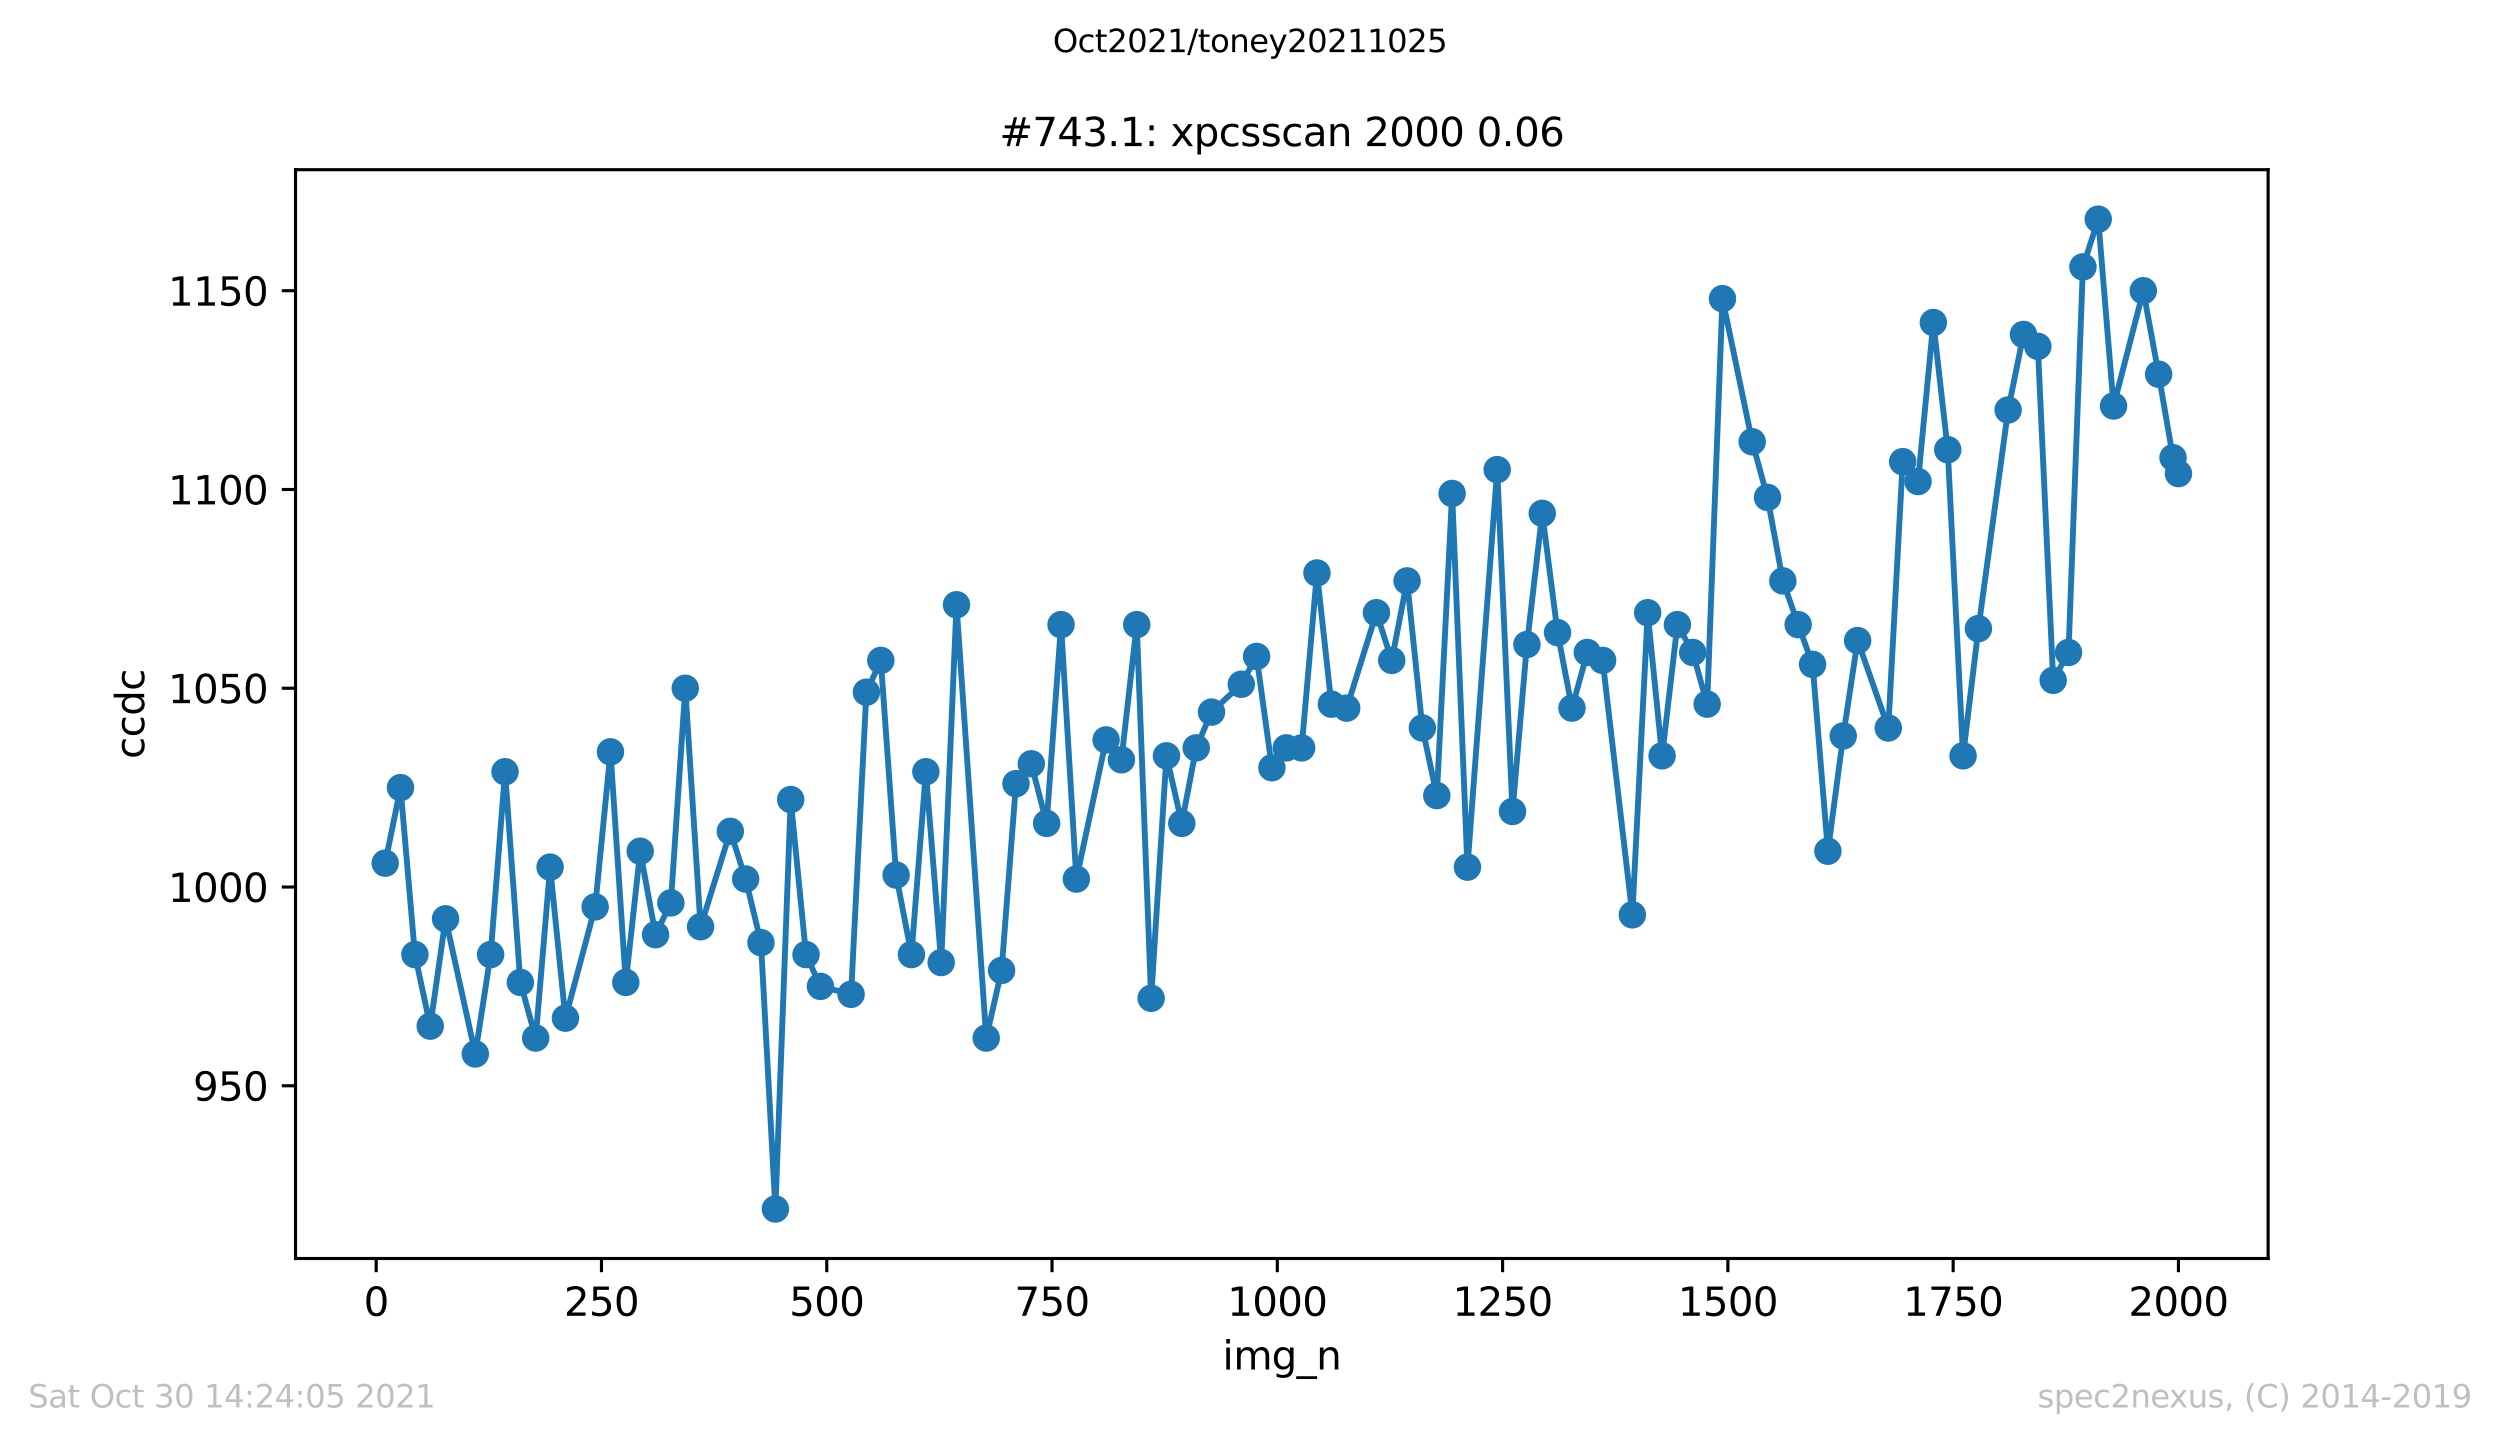 <?xml version="1.0" encoding="utf-8" standalone="no"?>
<!DOCTYPE svg PUBLIC "-//W3C//DTD SVG 1.1//EN"
  "http://www.w3.org/Graphics/SVG/1.1/DTD/svg11.dtd">
<svg height="367.2pt" version="1.1" viewBox="0 0 636.48 367.2" width="636.48pt" xmlns="http://www.w3.org/2000/svg" xmlns:xlink="http://www.w3.org/1999/xlink">
 <defs>
  <style type="text/css">*{stroke-linecap:butt;stroke-linejoin:round;}</style>
 </defs>
 <g id="figure_1">
  <g id="patch_1">
   <path d="M 0 367.2 
L 636.48 367.2 
L 636.48 0 
L 0 0 
z
" style="fill:#ffffff;"/>
  </g>
  <g id="axes_1">
   <g id="patch_2">
    <path d="M 75.24 320.4 
L 577.44 320.4 
L 577.44 43.2 
L 75.24 43.2 
z
" style="fill:#ffffff;"/>
   </g>
   <g id="matplotlib.axis_1">
    <g id="xtick_1">
     <g id="line2d_1">
      <defs>
       <path d="M 0 0 
L 0 3.5 
" id="m9d74e1d3dc" style="stroke:#000000;stroke-width:0.8;"/>
      </defs>
      <g>
       <use style="stroke:#000000;stroke-width:0.8;" x="95.773" xlink:href="#m9d74e1d3dc" y="320.4"/>
      </g>
     </g>
     <g id="text_1">
      <!-- 0 -->
      <g transform="translate(92.592 334.998)scale(0.1 -0.1)">
       <defs>
        <path d="M 2034 4250 
Q 1547 4250 1301 3770 
Q 1056 3291 1056 2328 
Q 1056 1369 1301 889 
Q 1547 409 2034 409 
Q 2525 409 2770 889 
Q 3016 1369 3016 2328 
Q 3016 3291 2770 3770 
Q 2525 4250 2034 4250 
z
M 2034 4750 
Q 2819 4750 3233 4129 
Q 3647 3509 3647 2328 
Q 3647 1150 3233 529 
Q 2819 -91 2034 -91 
Q 1250 -91 836 529 
Q 422 1150 422 2328 
Q 422 3509 836 4129 
Q 1250 4750 2034 4750 
z
" id="DejaVuSans-30" transform="scale(0.016)"/>
       </defs>
       <use xlink:href="#DejaVuSans-30"/>
      </g>
     </g>
    </g>
    <g id="xtick_2">
     <g id="line2d_2">
      <g>
       <use style="stroke:#000000;stroke-width:0.8;" x="153.128" xlink:href="#m9d74e1d3dc" y="320.4"/>
      </g>
     </g>
     <g id="text_2">
      <!-- 250 -->
      <g transform="translate(143.584 334.998)scale(0.1 -0.1)">
       <defs>
        <path d="M 1228 531 
L 3431 531 
L 3431 0 
L 469 0 
L 469 531 
Q 828 903 1448 1529 
Q 2069 2156 2228 2338 
Q 2531 2678 2651 2914 
Q 2772 3150 2772 3378 
Q 2772 3750 2511 3984 
Q 2250 4219 1831 4219 
Q 1534 4219 1204 4116 
Q 875 4013 500 3803 
L 500 4441 
Q 881 4594 1212 4672 
Q 1544 4750 1819 4750 
Q 2544 4750 2975 4387 
Q 3406 4025 3406 3419 
Q 3406 3131 3298 2873 
Q 3191 2616 2906 2266 
Q 2828 2175 2409 1742 
Q 1991 1309 1228 531 
z
" id="DejaVuSans-32" transform="scale(0.016)"/>
        <path d="M 691 4666 
L 3169 4666 
L 3169 4134 
L 1269 4134 
L 1269 2991 
Q 1406 3038 1543 3061 
Q 1681 3084 1819 3084 
Q 2600 3084 3056 2656 
Q 3513 2228 3513 1497 
Q 3513 744 3044 326 
Q 2575 -91 1722 -91 
Q 1428 -91 1123 -41 
Q 819 9 494 109 
L 494 744 
Q 775 591 1075 516 
Q 1375 441 1709 441 
Q 2250 441 2565 725 
Q 2881 1009 2881 1497 
Q 2881 1984 2565 2268 
Q 2250 2553 1709 2553 
Q 1456 2553 1204 2497 
Q 953 2441 691 2322 
L 691 4666 
z
" id="DejaVuSans-35" transform="scale(0.016)"/>
       </defs>
       <use xlink:href="#DejaVuSans-32"/>
       <use x="63.623" xlink:href="#DejaVuSans-35"/>
       <use x="127.246" xlink:href="#DejaVuSans-30"/>
      </g>
     </g>
    </g>
    <g id="xtick_3">
     <g id="line2d_3">
      <g>
       <use style="stroke:#000000;stroke-width:0.8;" x="210.483" xlink:href="#m9d74e1d3dc" y="320.4"/>
      </g>
     </g>
     <g id="text_3">
      <!-- 500 -->
      <g transform="translate(200.939 334.998)scale(0.1 -0.1)">
       <use xlink:href="#DejaVuSans-35"/>
       <use x="63.623" xlink:href="#DejaVuSans-30"/>
       <use x="127.246" xlink:href="#DejaVuSans-30"/>
      </g>
     </g>
    </g>
    <g id="xtick_4">
     <g id="line2d_4">
      <g>
       <use style="stroke:#000000;stroke-width:0.8;" x="267.838" xlink:href="#m9d74e1d3dc" y="320.4"/>
      </g>
     </g>
     <g id="text_4">
      <!-- 750 -->
      <g transform="translate(258.294 334.998)scale(0.1 -0.1)">
       <defs>
        <path d="M 525 4666 
L 3525 4666 
L 3525 4397 
L 1831 0 
L 1172 0 
L 2766 4134 
L 525 4134 
L 525 4666 
z
" id="DejaVuSans-37" transform="scale(0.016)"/>
       </defs>
       <use xlink:href="#DejaVuSans-37"/>
       <use x="63.623" xlink:href="#DejaVuSans-35"/>
       <use x="127.246" xlink:href="#DejaVuSans-30"/>
      </g>
     </g>
    </g>
    <g id="xtick_5">
     <g id="line2d_5">
      <g>
       <use style="stroke:#000000;stroke-width:0.8;" x="325.193" xlink:href="#m9d74e1d3dc" y="320.4"/>
      </g>
     </g>
     <g id="text_5">
      <!-- 1000 -->
      <g transform="translate(312.468 334.998)scale(0.1 -0.1)">
       <defs>
        <path d="M 794 531 
L 1825 531 
L 1825 4091 
L 703 3866 
L 703 4441 
L 1819 4666 
L 2450 4666 
L 2450 531 
L 3481 531 
L 3481 0 
L 794 0 
L 794 531 
z
" id="DejaVuSans-31" transform="scale(0.016)"/>
       </defs>
       <use xlink:href="#DejaVuSans-31"/>
       <use x="63.623" xlink:href="#DejaVuSans-30"/>
       <use x="127.246" xlink:href="#DejaVuSans-30"/>
       <use x="190.869" xlink:href="#DejaVuSans-30"/>
      </g>
     </g>
    </g>
    <g id="xtick_6">
     <g id="line2d_6">
      <g>
       <use style="stroke:#000000;stroke-width:0.8;" x="382.548" xlink:href="#m9d74e1d3dc" y="320.4"/>
      </g>
     </g>
     <g id="text_6">
      <!-- 1250 -->
      <g transform="translate(369.823 334.998)scale(0.1 -0.1)">
       <use xlink:href="#DejaVuSans-31"/>
       <use x="63.623" xlink:href="#DejaVuSans-32"/>
       <use x="127.246" xlink:href="#DejaVuSans-35"/>
       <use x="190.869" xlink:href="#DejaVuSans-30"/>
      </g>
     </g>
    </g>
    <g id="xtick_7">
     <g id="line2d_7">
      <g>
       <use style="stroke:#000000;stroke-width:0.8;" x="439.903" xlink:href="#m9d74e1d3dc" y="320.4"/>
      </g>
     </g>
     <g id="text_7">
      <!-- 1500 -->
      <g transform="translate(427.178 334.998)scale(0.1 -0.1)">
       <use xlink:href="#DejaVuSans-31"/>
       <use x="63.623" xlink:href="#DejaVuSans-35"/>
       <use x="127.246" xlink:href="#DejaVuSans-30"/>
       <use x="190.869" xlink:href="#DejaVuSans-30"/>
      </g>
     </g>
    </g>
    <g id="xtick_8">
     <g id="line2d_8">
      <g>
       <use style="stroke:#000000;stroke-width:0.8;" x="497.258" xlink:href="#m9d74e1d3dc" y="320.4"/>
      </g>
     </g>
     <g id="text_8">
      <!-- 1750 -->
      <g transform="translate(484.533 334.998)scale(0.1 -0.1)">
       <use xlink:href="#DejaVuSans-31"/>
       <use x="63.623" xlink:href="#DejaVuSans-37"/>
       <use x="127.246" xlink:href="#DejaVuSans-35"/>
       <use x="190.869" xlink:href="#DejaVuSans-30"/>
      </g>
     </g>
    </g>
    <g id="xtick_9">
     <g id="line2d_9">
      <g>
       <use style="stroke:#000000;stroke-width:0.8;" x="554.613" xlink:href="#m9d74e1d3dc" y="320.4"/>
      </g>
     </g>
     <g id="text_9">
      <!-- 2000 -->
      <g transform="translate(541.888 334.998)scale(0.1 -0.1)">
       <use xlink:href="#DejaVuSans-32"/>
       <use x="63.623" xlink:href="#DejaVuSans-30"/>
       <use x="127.246" xlink:href="#DejaVuSans-30"/>
       <use x="190.869" xlink:href="#DejaVuSans-30"/>
      </g>
     </g>
    </g>
    <g id="text_10">
     <!-- img_n -->
     <g transform="translate(311.238 348.677)scale(0.1 -0.1)">
      <defs>
       <path d="M 603 3500 
L 1178 3500 
L 1178 0 
L 603 0 
L 603 3500 
z
M 603 4863 
L 1178 4863 
L 1178 4134 
L 603 4134 
L 603 4863 
z
" id="DejaVuSans-69" transform="scale(0.016)"/>
       <path d="M 3328 2828 
Q 3544 3216 3844 3400 
Q 4144 3584 4550 3584 
Q 5097 3584 5394 3201 
Q 5691 2819 5691 2113 
L 5691 0 
L 5113 0 
L 5113 2094 
Q 5113 2597 4934 2840 
Q 4756 3084 4391 3084 
Q 3944 3084 3684 2787 
Q 3425 2491 3425 1978 
L 3425 0 
L 2847 0 
L 2847 2094 
Q 2847 2600 2669 2842 
Q 2491 3084 2119 3084 
Q 1678 3084 1418 2786 
Q 1159 2488 1159 1978 
L 1159 0 
L 581 0 
L 581 3500 
L 1159 3500 
L 1159 2956 
Q 1356 3278 1631 3431 
Q 1906 3584 2284 3584 
Q 2666 3584 2933 3390 
Q 3200 3197 3328 2828 
z
" id="DejaVuSans-6d" transform="scale(0.016)"/>
       <path d="M 2906 1791 
Q 2906 2416 2648 2759 
Q 2391 3103 1925 3103 
Q 1463 3103 1205 2759 
Q 947 2416 947 1791 
Q 947 1169 1205 825 
Q 1463 481 1925 481 
Q 2391 481 2648 825 
Q 2906 1169 2906 1791 
z
M 3481 434 
Q 3481 -459 3084 -895 
Q 2688 -1331 1869 -1331 
Q 1566 -1331 1297 -1286 
Q 1028 -1241 775 -1147 
L 775 -588 
Q 1028 -725 1275 -790 
Q 1522 -856 1778 -856 
Q 2344 -856 2625 -561 
Q 2906 -266 2906 331 
L 2906 616 
Q 2728 306 2450 153 
Q 2172 0 1784 0 
Q 1141 0 747 490 
Q 353 981 353 1791 
Q 353 2603 747 3093 
Q 1141 3584 1784 3584 
Q 2172 3584 2450 3431 
Q 2728 3278 2906 2969 
L 2906 3500 
L 3481 3500 
L 3481 434 
z
" id="DejaVuSans-67" transform="scale(0.016)"/>
       <path d="M 3263 -1063 
L 3263 -1509 
L -63 -1509 
L -63 -1063 
L 3263 -1063 
z
" id="DejaVuSans-5f" transform="scale(0.016)"/>
       <path d="M 3513 2113 
L 3513 0 
L 2938 0 
L 2938 2094 
Q 2938 2591 2744 2837 
Q 2550 3084 2163 3084 
Q 1697 3084 1428 2787 
Q 1159 2491 1159 1978 
L 1159 0 
L 581 0 
L 581 3500 
L 1159 3500 
L 1159 2956 
Q 1366 3272 1645 3428 
Q 1925 3584 2291 3584 
Q 2894 3584 3203 3211 
Q 3513 2838 3513 2113 
z
" id="DejaVuSans-6e" transform="scale(0.016)"/>
      </defs>
      <use xlink:href="#DejaVuSans-69"/>
      <use x="27.783" xlink:href="#DejaVuSans-6d"/>
      <use x="125.195" xlink:href="#DejaVuSans-67"/>
      <use x="188.672" xlink:href="#DejaVuSans-5f"/>
      <use x="238.672" xlink:href="#DejaVuSans-6e"/>
     </g>
    </g>
   </g>
   <g id="matplotlib.axis_2">
    <g id="ytick_1">
     <g id="line2d_10">
      <defs>
       <path d="M 0 0 
L -3.5 0 
" id="mb920eee8e3" style="stroke:#000000;stroke-width:0.8;"/>
      </defs>
      <g>
       <use style="stroke:#000000;stroke-width:0.8;" x="75.24" xlink:href="#mb920eee8e3" y="276.427"/>
      </g>
     </g>
     <g id="text_11">
      <!-- 950 -->
      <g transform="translate(49.153 280.226)scale(0.1 -0.1)">
       <defs>
        <path d="M 703 97 
L 703 672 
Q 941 559 1184 500 
Q 1428 441 1663 441 
Q 2288 441 2617 861 
Q 2947 1281 2994 2138 
Q 2813 1869 2534 1725 
Q 2256 1581 1919 1581 
Q 1219 1581 811 2004 
Q 403 2428 403 3163 
Q 403 3881 828 4315 
Q 1253 4750 1959 4750 
Q 2769 4750 3195 4129 
Q 3622 3509 3622 2328 
Q 3622 1225 3098 567 
Q 2575 -91 1691 -91 
Q 1453 -91 1209 -44 
Q 966 3 703 97 
z
M 1959 2075 
Q 2384 2075 2632 2365 
Q 2881 2656 2881 3163 
Q 2881 3666 2632 3958 
Q 2384 4250 1959 4250 
Q 1534 4250 1286 3958 
Q 1038 3666 1038 3163 
Q 1038 2656 1286 2365 
Q 1534 2075 1959 2075 
z
" id="DejaVuSans-39" transform="scale(0.016)"/>
       </defs>
       <use xlink:href="#DejaVuSans-39"/>
       <use x="63.623" xlink:href="#DejaVuSans-35"/>
       <use x="127.246" xlink:href="#DejaVuSans-30"/>
      </g>
     </g>
    </g>
    <g id="ytick_2">
     <g id="line2d_11">
      <g>
       <use style="stroke:#000000;stroke-width:0.8;" x="75.24" xlink:href="#mb920eee8e3" y="225.824"/>
      </g>
     </g>
     <g id="text_12">
      <!-- 1000 -->
      <g transform="translate(42.79 229.623)scale(0.1 -0.1)">
       <use xlink:href="#DejaVuSans-31"/>
       <use x="63.623" xlink:href="#DejaVuSans-30"/>
       <use x="127.246" xlink:href="#DejaVuSans-30"/>
       <use x="190.869" xlink:href="#DejaVuSans-30"/>
      </g>
     </g>
    </g>
    <g id="ytick_3">
     <g id="line2d_12">
      <g>
       <use style="stroke:#000000;stroke-width:0.8;" x="75.24" xlink:href="#mb920eee8e3" y="175.222"/>
      </g>
     </g>
     <g id="text_13">
      <!-- 1050 -->
      <g transform="translate(42.79 179.021)scale(0.1 -0.1)">
       <use xlink:href="#DejaVuSans-31"/>
       <use x="63.623" xlink:href="#DejaVuSans-30"/>
       <use x="127.246" xlink:href="#DejaVuSans-35"/>
       <use x="190.869" xlink:href="#DejaVuSans-30"/>
      </g>
     </g>
    </g>
    <g id="ytick_4">
     <g id="line2d_13">
      <g>
       <use style="stroke:#000000;stroke-width:0.8;" x="75.24" xlink:href="#mb920eee8e3" y="124.619"/>
      </g>
     </g>
     <g id="text_14">
      <!-- 1100 -->
      <g transform="translate(42.79 128.418)scale(0.1 -0.1)">
       <use xlink:href="#DejaVuSans-31"/>
       <use x="63.623" xlink:href="#DejaVuSans-31"/>
       <use x="127.246" xlink:href="#DejaVuSans-30"/>
       <use x="190.869" xlink:href="#DejaVuSans-30"/>
      </g>
     </g>
    </g>
    <g id="ytick_5">
     <g id="line2d_14">
      <g>
       <use style="stroke:#000000;stroke-width:0.8;" x="75.24" xlink:href="#mb920eee8e3" y="74.017"/>
      </g>
     </g>
     <g id="text_15">
      <!-- 1150 -->
      <g transform="translate(42.79 77.816)scale(0.1 -0.1)">
       <use xlink:href="#DejaVuSans-31"/>
       <use x="63.623" xlink:href="#DejaVuSans-31"/>
       <use x="127.246" xlink:href="#DejaVuSans-35"/>
       <use x="190.869" xlink:href="#DejaVuSans-30"/>
      </g>
     </g>
    </g>
    <g id="text_16">
     <!-- ccdc -->
     <g transform="translate(36.71 193.222)rotate(-90)scale(0.1 -0.1)">
      <defs>
       <path d="M 3122 3366 
L 3122 2828 
Q 2878 2963 2633 3030 
Q 2388 3097 2138 3097 
Q 1578 3097 1268 2742 
Q 959 2388 959 1747 
Q 959 1106 1268 751 
Q 1578 397 2138 397 
Q 2388 397 2633 464 
Q 2878 531 3122 666 
L 3122 134 
Q 2881 22 2623 -34 
Q 2366 -91 2075 -91 
Q 1284 -91 818 406 
Q 353 903 353 1747 
Q 353 2603 823 3093 
Q 1294 3584 2113 3584 
Q 2378 3584 2631 3529 
Q 2884 3475 3122 3366 
z
" id="DejaVuSans-63" transform="scale(0.016)"/>
       <path d="M 2906 2969 
L 2906 4863 
L 3481 4863 
L 3481 0 
L 2906 0 
L 2906 525 
Q 2725 213 2448 61 
Q 2172 -91 1784 -91 
Q 1150 -91 751 415 
Q 353 922 353 1747 
Q 353 2572 751 3078 
Q 1150 3584 1784 3584 
Q 2172 3584 2448 3432 
Q 2725 3281 2906 2969 
z
M 947 1747 
Q 947 1113 1208 752 
Q 1469 391 1925 391 
Q 2381 391 2643 752 
Q 2906 1113 2906 1747 
Q 2906 2381 2643 2742 
Q 2381 3103 1925 3103 
Q 1469 3103 1208 2742 
Q 947 2381 947 1747 
z
" id="DejaVuSans-64" transform="scale(0.016)"/>
      </defs>
      <use xlink:href="#DejaVuSans-63"/>
      <use x="54.98" xlink:href="#DejaVuSans-63"/>
      <use x="109.961" xlink:href="#DejaVuSans-64"/>
      <use x="173.438" xlink:href="#DejaVuSans-63"/>
     </g>
    </g>
   </g>
   <g id="line2d_15">
    <path clip-path="url(#p6737cd2f03)" d="M 98.067 219.752 
L 101.967 200.523 
L 105.638 243.029 
L 109.538 261.246 
L 113.438 233.92 
L 121.009 268.33 
L 124.909 243.029 
L 128.58 196.475 
L 132.48 250.113 
L 136.38 264.282 
L 140.051 220.764 
L 143.951 259.222 
L 151.522 230.884 
L 155.422 191.414 
L 159.322 250.113 
L 162.993 216.716 
L 166.893 237.969 
L 170.793 229.872 
L 174.464 175.222 
L 178.364 235.945 
L 185.935 211.655 
L 189.835 223.8 
L 193.735 239.993 
L 197.406 307.8 
L 201.306 203.559 
L 205.206 243.029 
L 208.877 251.125 
L 216.677 253.149 
L 220.577 176.234 
L 224.248 168.137 
L 228.148 222.788 
L 232.048 243.029 
L 235.719 196.475 
L 239.619 245.053 
L 243.519 153.969 
L 251.09 264.282 
L 254.99 247.077 
L 258.661 199.511 
L 262.561 194.451 
L 266.461 209.631 
L 270.132 159.029 
L 274.032 223.8 
L 281.603 188.378 
L 285.503 193.439 
L 289.403 159.029 
L 293.074 254.161 
L 296.974 192.427 
L 300.874 209.631 
L 304.545 190.402 
L 308.445 181.294 
L 316.016 174.21 
L 319.916 167.125 
L 323.816 195.463 
L 327.487 190.402 
L 331.387 190.402 
L 335.287 145.872 
L 338.958 179.27 
L 342.858 180.282 
L 350.429 155.993 
L 354.329 168.137 
L 358.229 147.896 
L 362.129 185.342 
L 365.8 202.547 
L 369.7 125.631 
L 373.6 220.764 
L 381.171 119.559 
L 385.071 206.595 
L 388.742 164.089 
L 392.642 130.692 
L 396.542 161.053 
L 400.213 180.282 
L 404.113 166.113 
L 408.013 168.137 
L 415.584 232.908 
L 419.484 155.993 
L 423.155 192.427 
L 427.055 159.029 
L 430.955 166.113 
L 434.626 179.27 
L 438.526 76.041 
L 446.097 112.475 
L 449.997 126.643 
L 453.897 147.896 
L 457.798 159.029 
L 461.468 169.149 
L 465.368 216.716 
L 469.269 187.366 
L 472.939 163.077 
L 480.74 185.342 
L 484.41 117.535 
L 488.31 122.595 
L 492.211 82.113 
L 495.881 114.499 
L 499.781 192.427 
L 503.682 160.041 
L 511.252 104.378 
L 515.153 85.149 
L 518.823 88.186 
L 522.723 173.198 
L 526.624 166.113 
L 530.294 67.945 
L 534.194 55.8 
L 538.095 103.366 
L 545.665 74.017 
L 549.565 95.27 
L 553.236 116.523 
L 554.613 120.571 
" style="fill:none;stroke:#1f77b4;stroke-linecap:square;stroke-width:1.5;"/>
    <defs>
     <path d="M 0 3 
C 0.796 3 1.559 2.684 2.121 2.121 
C 2.684 1.559 3 0.796 3 0 
C 3 -0.796 2.684 -1.559 2.121 -2.121 
C 1.559 -2.684 0.796 -3 0 -3 
C -0.796 -3 -1.559 -2.684 -2.121 -2.121 
C -2.684 -1.559 -3 -0.796 -3 0 
C -3 0.796 -2.684 1.559 -2.121 2.121 
C -1.559 2.684 -0.796 3 0 3 
z
" id="m7b0384c3f6" style="stroke:#1f77b4;"/>
    </defs>
    <g clip-path="url(#p6737cd2f03)">
     <use style="fill:#1f77b4;stroke:#1f77b4;" x="98.067" xlink:href="#m7b0384c3f6" y="219.752"/>
     <use style="fill:#1f77b4;stroke:#1f77b4;" x="101.967" xlink:href="#m7b0384c3f6" y="200.523"/>
     <use style="fill:#1f77b4;stroke:#1f77b4;" x="105.638" xlink:href="#m7b0384c3f6" y="243.029"/>
     <use style="fill:#1f77b4;stroke:#1f77b4;" x="109.538" xlink:href="#m7b0384c3f6" y="261.246"/>
     <use style="fill:#1f77b4;stroke:#1f77b4;" x="113.438" xlink:href="#m7b0384c3f6" y="233.92"/>
     <use style="fill:#1f77b4;stroke:#1f77b4;" x="121.009" xlink:href="#m7b0384c3f6" y="268.33"/>
     <use style="fill:#1f77b4;stroke:#1f77b4;" x="124.909" xlink:href="#m7b0384c3f6" y="243.029"/>
     <use style="fill:#1f77b4;stroke:#1f77b4;" x="128.58" xlink:href="#m7b0384c3f6" y="196.475"/>
     <use style="fill:#1f77b4;stroke:#1f77b4;" x="132.48" xlink:href="#m7b0384c3f6" y="250.113"/>
     <use style="fill:#1f77b4;stroke:#1f77b4;" x="136.38" xlink:href="#m7b0384c3f6" y="264.282"/>
     <use style="fill:#1f77b4;stroke:#1f77b4;" x="140.051" xlink:href="#m7b0384c3f6" y="220.764"/>
     <use style="fill:#1f77b4;stroke:#1f77b4;" x="143.951" xlink:href="#m7b0384c3f6" y="259.222"/>
     <use style="fill:#1f77b4;stroke:#1f77b4;" x="151.522" xlink:href="#m7b0384c3f6" y="230.884"/>
     <use style="fill:#1f77b4;stroke:#1f77b4;" x="155.422" xlink:href="#m7b0384c3f6" y="191.414"/>
     <use style="fill:#1f77b4;stroke:#1f77b4;" x="159.322" xlink:href="#m7b0384c3f6" y="250.113"/>
     <use style="fill:#1f77b4;stroke:#1f77b4;" x="162.993" xlink:href="#m7b0384c3f6" y="216.716"/>
     <use style="fill:#1f77b4;stroke:#1f77b4;" x="166.893" xlink:href="#m7b0384c3f6" y="237.969"/>
     <use style="fill:#1f77b4;stroke:#1f77b4;" x="170.793" xlink:href="#m7b0384c3f6" y="229.872"/>
     <use style="fill:#1f77b4;stroke:#1f77b4;" x="174.464" xlink:href="#m7b0384c3f6" y="175.222"/>
     <use style="fill:#1f77b4;stroke:#1f77b4;" x="178.364" xlink:href="#m7b0384c3f6" y="235.945"/>
     <use style="fill:#1f77b4;stroke:#1f77b4;" x="185.935" xlink:href="#m7b0384c3f6" y="211.655"/>
     <use style="fill:#1f77b4;stroke:#1f77b4;" x="189.835" xlink:href="#m7b0384c3f6" y="223.8"/>
     <use style="fill:#1f77b4;stroke:#1f77b4;" x="193.735" xlink:href="#m7b0384c3f6" y="239.993"/>
     <use style="fill:#1f77b4;stroke:#1f77b4;" x="197.406" xlink:href="#m7b0384c3f6" y="307.8"/>
     <use style="fill:#1f77b4;stroke:#1f77b4;" x="201.306" xlink:href="#m7b0384c3f6" y="203.559"/>
     <use style="fill:#1f77b4;stroke:#1f77b4;" x="205.206" xlink:href="#m7b0384c3f6" y="243.029"/>
     <use style="fill:#1f77b4;stroke:#1f77b4;" x="208.877" xlink:href="#m7b0384c3f6" y="251.125"/>
     <use style="fill:#1f77b4;stroke:#1f77b4;" x="216.677" xlink:href="#m7b0384c3f6" y="253.149"/>
     <use style="fill:#1f77b4;stroke:#1f77b4;" x="220.577" xlink:href="#m7b0384c3f6" y="176.234"/>
     <use style="fill:#1f77b4;stroke:#1f77b4;" x="224.248" xlink:href="#m7b0384c3f6" y="168.137"/>
     <use style="fill:#1f77b4;stroke:#1f77b4;" x="228.148" xlink:href="#m7b0384c3f6" y="222.788"/>
     <use style="fill:#1f77b4;stroke:#1f77b4;" x="232.048" xlink:href="#m7b0384c3f6" y="243.029"/>
     <use style="fill:#1f77b4;stroke:#1f77b4;" x="235.719" xlink:href="#m7b0384c3f6" y="196.475"/>
     <use style="fill:#1f77b4;stroke:#1f77b4;" x="239.619" xlink:href="#m7b0384c3f6" y="245.053"/>
     <use style="fill:#1f77b4;stroke:#1f77b4;" x="243.519" xlink:href="#m7b0384c3f6" y="153.969"/>
     <use style="fill:#1f77b4;stroke:#1f77b4;" x="251.09" xlink:href="#m7b0384c3f6" y="264.282"/>
     <use style="fill:#1f77b4;stroke:#1f77b4;" x="254.99" xlink:href="#m7b0384c3f6" y="247.077"/>
     <use style="fill:#1f77b4;stroke:#1f77b4;" x="258.661" xlink:href="#m7b0384c3f6" y="199.511"/>
     <use style="fill:#1f77b4;stroke:#1f77b4;" x="262.561" xlink:href="#m7b0384c3f6" y="194.451"/>
     <use style="fill:#1f77b4;stroke:#1f77b4;" x="266.461" xlink:href="#m7b0384c3f6" y="209.631"/>
     <use style="fill:#1f77b4;stroke:#1f77b4;" x="270.132" xlink:href="#m7b0384c3f6" y="159.029"/>
     <use style="fill:#1f77b4;stroke:#1f77b4;" x="274.032" xlink:href="#m7b0384c3f6" y="223.8"/>
     <use style="fill:#1f77b4;stroke:#1f77b4;" x="281.603" xlink:href="#m7b0384c3f6" y="188.378"/>
     <use style="fill:#1f77b4;stroke:#1f77b4;" x="285.503" xlink:href="#m7b0384c3f6" y="193.439"/>
     <use style="fill:#1f77b4;stroke:#1f77b4;" x="289.403" xlink:href="#m7b0384c3f6" y="159.029"/>
     <use style="fill:#1f77b4;stroke:#1f77b4;" x="293.074" xlink:href="#m7b0384c3f6" y="254.161"/>
     <use style="fill:#1f77b4;stroke:#1f77b4;" x="296.974" xlink:href="#m7b0384c3f6" y="192.427"/>
     <use style="fill:#1f77b4;stroke:#1f77b4;" x="300.874" xlink:href="#m7b0384c3f6" y="209.631"/>
     <use style="fill:#1f77b4;stroke:#1f77b4;" x="304.545" xlink:href="#m7b0384c3f6" y="190.402"/>
     <use style="fill:#1f77b4;stroke:#1f77b4;" x="308.445" xlink:href="#m7b0384c3f6" y="181.294"/>
     <use style="fill:#1f77b4;stroke:#1f77b4;" x="316.016" xlink:href="#m7b0384c3f6" y="174.21"/>
     <use style="fill:#1f77b4;stroke:#1f77b4;" x="319.916" xlink:href="#m7b0384c3f6" y="167.125"/>
     <use style="fill:#1f77b4;stroke:#1f77b4;" x="323.816" xlink:href="#m7b0384c3f6" y="195.463"/>
     <use style="fill:#1f77b4;stroke:#1f77b4;" x="327.487" xlink:href="#m7b0384c3f6" y="190.402"/>
     <use style="fill:#1f77b4;stroke:#1f77b4;" x="331.387" xlink:href="#m7b0384c3f6" y="190.402"/>
     <use style="fill:#1f77b4;stroke:#1f77b4;" x="335.287" xlink:href="#m7b0384c3f6" y="145.872"/>
     <use style="fill:#1f77b4;stroke:#1f77b4;" x="338.958" xlink:href="#m7b0384c3f6" y="179.27"/>
     <use style="fill:#1f77b4;stroke:#1f77b4;" x="342.858" xlink:href="#m7b0384c3f6" y="180.282"/>
     <use style="fill:#1f77b4;stroke:#1f77b4;" x="350.429" xlink:href="#m7b0384c3f6" y="155.993"/>
     <use style="fill:#1f77b4;stroke:#1f77b4;" x="354.329" xlink:href="#m7b0384c3f6" y="168.137"/>
     <use style="fill:#1f77b4;stroke:#1f77b4;" x="358.229" xlink:href="#m7b0384c3f6" y="147.896"/>
     <use style="fill:#1f77b4;stroke:#1f77b4;" x="362.129" xlink:href="#m7b0384c3f6" y="185.342"/>
     <use style="fill:#1f77b4;stroke:#1f77b4;" x="365.8" xlink:href="#m7b0384c3f6" y="202.547"/>
     <use style="fill:#1f77b4;stroke:#1f77b4;" x="369.7" xlink:href="#m7b0384c3f6" y="125.631"/>
     <use style="fill:#1f77b4;stroke:#1f77b4;" x="373.6" xlink:href="#m7b0384c3f6" y="220.764"/>
     <use style="fill:#1f77b4;stroke:#1f77b4;" x="381.171" xlink:href="#m7b0384c3f6" y="119.559"/>
     <use style="fill:#1f77b4;stroke:#1f77b4;" x="385.071" xlink:href="#m7b0384c3f6" y="206.595"/>
     <use style="fill:#1f77b4;stroke:#1f77b4;" x="388.742" xlink:href="#m7b0384c3f6" y="164.089"/>
     <use style="fill:#1f77b4;stroke:#1f77b4;" x="392.642" xlink:href="#m7b0384c3f6" y="130.692"/>
     <use style="fill:#1f77b4;stroke:#1f77b4;" x="396.542" xlink:href="#m7b0384c3f6" y="161.053"/>
     <use style="fill:#1f77b4;stroke:#1f77b4;" x="400.213" xlink:href="#m7b0384c3f6" y="180.282"/>
     <use style="fill:#1f77b4;stroke:#1f77b4;" x="404.113" xlink:href="#m7b0384c3f6" y="166.113"/>
     <use style="fill:#1f77b4;stroke:#1f77b4;" x="408.013" xlink:href="#m7b0384c3f6" y="168.137"/>
     <use style="fill:#1f77b4;stroke:#1f77b4;" x="415.584" xlink:href="#m7b0384c3f6" y="232.908"/>
     <use style="fill:#1f77b4;stroke:#1f77b4;" x="419.484" xlink:href="#m7b0384c3f6" y="155.993"/>
     <use style="fill:#1f77b4;stroke:#1f77b4;" x="423.155" xlink:href="#m7b0384c3f6" y="192.427"/>
     <use style="fill:#1f77b4;stroke:#1f77b4;" x="427.055" xlink:href="#m7b0384c3f6" y="159.029"/>
     <use style="fill:#1f77b4;stroke:#1f77b4;" x="430.955" xlink:href="#m7b0384c3f6" y="166.113"/>
     <use style="fill:#1f77b4;stroke:#1f77b4;" x="434.626" xlink:href="#m7b0384c3f6" y="179.27"/>
     <use style="fill:#1f77b4;stroke:#1f77b4;" x="438.526" xlink:href="#m7b0384c3f6" y="76.041"/>
     <use style="fill:#1f77b4;stroke:#1f77b4;" x="446.097" xlink:href="#m7b0384c3f6" y="112.475"/>
     <use style="fill:#1f77b4;stroke:#1f77b4;" x="449.997" xlink:href="#m7b0384c3f6" y="126.643"/>
     <use style="fill:#1f77b4;stroke:#1f77b4;" x="453.897" xlink:href="#m7b0384c3f6" y="147.896"/>
     <use style="fill:#1f77b4;stroke:#1f77b4;" x="457.798" xlink:href="#m7b0384c3f6" y="159.029"/>
     <use style="fill:#1f77b4;stroke:#1f77b4;" x="461.468" xlink:href="#m7b0384c3f6" y="169.149"/>
     <use style="fill:#1f77b4;stroke:#1f77b4;" x="465.368" xlink:href="#m7b0384c3f6" y="216.716"/>
     <use style="fill:#1f77b4;stroke:#1f77b4;" x="469.269" xlink:href="#m7b0384c3f6" y="187.366"/>
     <use style="fill:#1f77b4;stroke:#1f77b4;" x="472.939" xlink:href="#m7b0384c3f6" y="163.077"/>
     <use style="fill:#1f77b4;stroke:#1f77b4;" x="480.74" xlink:href="#m7b0384c3f6" y="185.342"/>
     <use style="fill:#1f77b4;stroke:#1f77b4;" x="484.41" xlink:href="#m7b0384c3f6" y="117.535"/>
     <use style="fill:#1f77b4;stroke:#1f77b4;" x="488.31" xlink:href="#m7b0384c3f6" y="122.595"/>
     <use style="fill:#1f77b4;stroke:#1f77b4;" x="492.211" xlink:href="#m7b0384c3f6" y="82.113"/>
     <use style="fill:#1f77b4;stroke:#1f77b4;" x="495.881" xlink:href="#m7b0384c3f6" y="114.499"/>
     <use style="fill:#1f77b4;stroke:#1f77b4;" x="499.781" xlink:href="#m7b0384c3f6" y="192.427"/>
     <use style="fill:#1f77b4;stroke:#1f77b4;" x="503.682" xlink:href="#m7b0384c3f6" y="160.041"/>
     <use style="fill:#1f77b4;stroke:#1f77b4;" x="511.252" xlink:href="#m7b0384c3f6" y="104.378"/>
     <use style="fill:#1f77b4;stroke:#1f77b4;" x="515.153" xlink:href="#m7b0384c3f6" y="85.149"/>
     <use style="fill:#1f77b4;stroke:#1f77b4;" x="518.823" xlink:href="#m7b0384c3f6" y="88.186"/>
     <use style="fill:#1f77b4;stroke:#1f77b4;" x="522.723" xlink:href="#m7b0384c3f6" y="173.198"/>
     <use style="fill:#1f77b4;stroke:#1f77b4;" x="526.624" xlink:href="#m7b0384c3f6" y="166.113"/>
     <use style="fill:#1f77b4;stroke:#1f77b4;" x="530.294" xlink:href="#m7b0384c3f6" y="67.945"/>
     <use style="fill:#1f77b4;stroke:#1f77b4;" x="534.194" xlink:href="#m7b0384c3f6" y="55.8"/>
     <use style="fill:#1f77b4;stroke:#1f77b4;" x="538.095" xlink:href="#m7b0384c3f6" y="103.366"/>
     <use style="fill:#1f77b4;stroke:#1f77b4;" x="545.665" xlink:href="#m7b0384c3f6" y="74.017"/>
     <use style="fill:#1f77b4;stroke:#1f77b4;" x="549.565" xlink:href="#m7b0384c3f6" y="95.27"/>
     <use style="fill:#1f77b4;stroke:#1f77b4;" x="553.236" xlink:href="#m7b0384c3f6" y="116.523"/>
     <use style="fill:#1f77b4;stroke:#1f77b4;" x="554.613" xlink:href="#m7b0384c3f6" y="120.571"/>
    </g>
   </g>
   <g id="patch_3">
    <path d="M 75.24 320.4 
L 75.24 43.2 
" style="fill:none;stroke:#000000;stroke-linecap:square;stroke-linejoin:miter;stroke-width:0.8;"/>
   </g>
   <g id="patch_4">
    <path d="M 577.44 320.4 
L 577.44 43.2 
" style="fill:none;stroke:#000000;stroke-linecap:square;stroke-linejoin:miter;stroke-width:0.8;"/>
   </g>
   <g id="patch_5">
    <path d="M 75.24 320.4 
L 577.44 320.4 
" style="fill:none;stroke:#000000;stroke-linecap:square;stroke-linejoin:miter;stroke-width:0.8;"/>
   </g>
   <g id="patch_6">
    <path d="M 75.24 43.2 
L 577.44 43.2 
" style="fill:none;stroke:#000000;stroke-linecap:square;stroke-linejoin:miter;stroke-width:0.8;"/>
   </g>
   <g id="text_17">
    <!-- #743.1: xpcsscan 2000 0.06 -->
    <g transform="translate(254.452 37.2)scale(0.1 -0.1)">
     <defs>
      <path d="M 3272 2816 
L 2363 2816 
L 2100 1772 
L 3016 1772 
L 3272 2816 
z
M 2803 4594 
L 2478 3297 
L 3391 3297 
L 3719 4594 
L 4219 4594 
L 3897 3297 
L 4872 3297 
L 4872 2816 
L 3775 2816 
L 3519 1772 
L 4513 1772 
L 4513 1294 
L 3397 1294 
L 3072 0 
L 2572 0 
L 2894 1294 
L 1978 1294 
L 1656 0 
L 1153 0 
L 1478 1294 
L 494 1294 
L 494 1772 
L 1594 1772 
L 1856 2816 
L 850 2816 
L 850 3297 
L 1978 3297 
L 2297 4594 
L 2803 4594 
z
" id="DejaVuSans-23" transform="scale(0.016)"/>
      <path d="M 2419 4116 
L 825 1625 
L 2419 1625 
L 2419 4116 
z
M 2253 4666 
L 3047 4666 
L 3047 1625 
L 3713 1625 
L 3713 1100 
L 3047 1100 
L 3047 0 
L 2419 0 
L 2419 1100 
L 313 1100 
L 313 1709 
L 2253 4666 
z
" id="DejaVuSans-34" transform="scale(0.016)"/>
      <path d="M 2597 2516 
Q 3050 2419 3304 2112 
Q 3559 1806 3559 1356 
Q 3559 666 3084 287 
Q 2609 -91 1734 -91 
Q 1441 -91 1130 -33 
Q 819 25 488 141 
L 488 750 
Q 750 597 1062 519 
Q 1375 441 1716 441 
Q 2309 441 2620 675 
Q 2931 909 2931 1356 
Q 2931 1769 2642 2001 
Q 2353 2234 1838 2234 
L 1294 2234 
L 1294 2753 
L 1863 2753 
Q 2328 2753 2575 2939 
Q 2822 3125 2822 3475 
Q 2822 3834 2567 4026 
Q 2313 4219 1838 4219 
Q 1578 4219 1281 4162 
Q 984 4106 628 3988 
L 628 4550 
Q 988 4650 1302 4700 
Q 1616 4750 1894 4750 
Q 2613 4750 3031 4423 
Q 3450 4097 3450 3541 
Q 3450 3153 3228 2886 
Q 3006 2619 2597 2516 
z
" id="DejaVuSans-33" transform="scale(0.016)"/>
      <path d="M 684 794 
L 1344 794 
L 1344 0 
L 684 0 
L 684 794 
z
" id="DejaVuSans-2e" transform="scale(0.016)"/>
      <path d="M 750 794 
L 1409 794 
L 1409 0 
L 750 0 
L 750 794 
z
M 750 3309 
L 1409 3309 
L 1409 2516 
L 750 2516 
L 750 3309 
z
" id="DejaVuSans-3a" transform="scale(0.016)"/>
      <path id="DejaVuSans-20" transform="scale(0.016)"/>
      <path d="M 3513 3500 
L 2247 1797 
L 3578 0 
L 2900 0 
L 1881 1375 
L 863 0 
L 184 0 
L 1544 1831 
L 300 3500 
L 978 3500 
L 1906 2253 
L 2834 3500 
L 3513 3500 
z
" id="DejaVuSans-78" transform="scale(0.016)"/>
      <path d="M 1159 525 
L 1159 -1331 
L 581 -1331 
L 581 3500 
L 1159 3500 
L 1159 2969 
Q 1341 3281 1617 3432 
Q 1894 3584 2278 3584 
Q 2916 3584 3314 3078 
Q 3713 2572 3713 1747 
Q 3713 922 3314 415 
Q 2916 -91 2278 -91 
Q 1894 -91 1617 61 
Q 1341 213 1159 525 
z
M 3116 1747 
Q 3116 2381 2855 2742 
Q 2594 3103 2138 3103 
Q 1681 3103 1420 2742 
Q 1159 2381 1159 1747 
Q 1159 1113 1420 752 
Q 1681 391 2138 391 
Q 2594 391 2855 752 
Q 3116 1113 3116 1747 
z
" id="DejaVuSans-70" transform="scale(0.016)"/>
      <path d="M 2834 3397 
L 2834 2853 
Q 2591 2978 2328 3040 
Q 2066 3103 1784 3103 
Q 1356 3103 1142 2972 
Q 928 2841 928 2578 
Q 928 2378 1081 2264 
Q 1234 2150 1697 2047 
L 1894 2003 
Q 2506 1872 2764 1633 
Q 3022 1394 3022 966 
Q 3022 478 2636 193 
Q 2250 -91 1575 -91 
Q 1294 -91 989 -36 
Q 684 19 347 128 
L 347 722 
Q 666 556 975 473 
Q 1284 391 1588 391 
Q 1994 391 2212 530 
Q 2431 669 2431 922 
Q 2431 1156 2273 1281 
Q 2116 1406 1581 1522 
L 1381 1569 
Q 847 1681 609 1914 
Q 372 2147 372 2553 
Q 372 3047 722 3315 
Q 1072 3584 1716 3584 
Q 2034 3584 2315 3537 
Q 2597 3491 2834 3397 
z
" id="DejaVuSans-73" transform="scale(0.016)"/>
      <path d="M 2194 1759 
Q 1497 1759 1228 1600 
Q 959 1441 959 1056 
Q 959 750 1161 570 
Q 1363 391 1709 391 
Q 2188 391 2477 730 
Q 2766 1069 2766 1631 
L 2766 1759 
L 2194 1759 
z
M 3341 1997 
L 3341 0 
L 2766 0 
L 2766 531 
Q 2569 213 2275 61 
Q 1981 -91 1556 -91 
Q 1019 -91 701 211 
Q 384 513 384 1019 
Q 384 1609 779 1909 
Q 1175 2209 1959 2209 
L 2766 2209 
L 2766 2266 
Q 2766 2663 2505 2880 
Q 2244 3097 1772 3097 
Q 1472 3097 1187 3025 
Q 903 2953 641 2809 
L 641 3341 
Q 956 3463 1253 3523 
Q 1550 3584 1831 3584 
Q 2591 3584 2966 3190 
Q 3341 2797 3341 1997 
z
" id="DejaVuSans-61" transform="scale(0.016)"/>
      <path d="M 2113 2584 
Q 1688 2584 1439 2293 
Q 1191 2003 1191 1497 
Q 1191 994 1439 701 
Q 1688 409 2113 409 
Q 2538 409 2786 701 
Q 3034 994 3034 1497 
Q 3034 2003 2786 2293 
Q 2538 2584 2113 2584 
z
M 3366 4563 
L 3366 3988 
Q 3128 4100 2886 4159 
Q 2644 4219 2406 4219 
Q 1781 4219 1451 3797 
Q 1122 3375 1075 2522 
Q 1259 2794 1537 2939 
Q 1816 3084 2150 3084 
Q 2853 3084 3261 2657 
Q 3669 2231 3669 1497 
Q 3669 778 3244 343 
Q 2819 -91 2113 -91 
Q 1303 -91 875 529 
Q 447 1150 447 2328 
Q 447 3434 972 4092 
Q 1497 4750 2381 4750 
Q 2619 4750 2861 4703 
Q 3103 4656 3366 4563 
z
" id="DejaVuSans-36" transform="scale(0.016)"/>
     </defs>
     <use xlink:href="#DejaVuSans-23"/>
     <use x="83.789" xlink:href="#DejaVuSans-37"/>
     <use x="147.412" xlink:href="#DejaVuSans-34"/>
     <use x="211.035" xlink:href="#DejaVuSans-33"/>
     <use x="274.658" xlink:href="#DejaVuSans-2e"/>
     <use x="306.445" xlink:href="#DejaVuSans-31"/>
     <use x="370.068" xlink:href="#DejaVuSans-3a"/>
     <use x="403.76" xlink:href="#DejaVuSans-20"/>
     <use x="435.547" xlink:href="#DejaVuSans-78"/>
     <use x="494.727" xlink:href="#DejaVuSans-70"/>
     <use x="558.203" xlink:href="#DejaVuSans-63"/>
     <use x="613.184" xlink:href="#DejaVuSans-73"/>
     <use x="665.283" xlink:href="#DejaVuSans-73"/>
     <use x="717.383" xlink:href="#DejaVuSans-63"/>
     <use x="772.363" xlink:href="#DejaVuSans-61"/>
     <use x="833.643" xlink:href="#DejaVuSans-6e"/>
     <use x="897.021" xlink:href="#DejaVuSans-20"/>
     <use x="928.809" xlink:href="#DejaVuSans-32"/>
     <use x="992.432" xlink:href="#DejaVuSans-30"/>
     <use x="1056.055" xlink:href="#DejaVuSans-30"/>
     <use x="1119.678" xlink:href="#DejaVuSans-30"/>
     <use x="1183.301" xlink:href="#DejaVuSans-20"/>
     <use x="1215.088" xlink:href="#DejaVuSans-30"/>
     <use x="1278.711" xlink:href="#DejaVuSans-2e"/>
     <use x="1310.498" xlink:href="#DejaVuSans-30"/>
     <use x="1374.121" xlink:href="#DejaVuSans-36"/>
    </g>
   </g>
  </g>
  <g id="text_18">
   <!-- Oct2021/toney20211025 -->
   <g transform="translate(268.057 13.279)scale(0.08 -0.08)">
    <defs>
     <path d="M 2522 4238 
Q 1834 4238 1429 3725 
Q 1025 3213 1025 2328 
Q 1025 1447 1429 934 
Q 1834 422 2522 422 
Q 3209 422 3611 934 
Q 4013 1447 4013 2328 
Q 4013 3213 3611 3725 
Q 3209 4238 2522 4238 
z
M 2522 4750 
Q 3503 4750 4090 4092 
Q 4678 3434 4678 2328 
Q 4678 1225 4090 567 
Q 3503 -91 2522 -91 
Q 1538 -91 948 565 
Q 359 1222 359 2328 
Q 359 3434 948 4092 
Q 1538 4750 2522 4750 
z
" id="DejaVuSans-4f" transform="scale(0.016)"/>
     <path d="M 1172 4494 
L 1172 3500 
L 2356 3500 
L 2356 3053 
L 1172 3053 
L 1172 1153 
Q 1172 725 1289 603 
Q 1406 481 1766 481 
L 2356 481 
L 2356 0 
L 1766 0 
Q 1100 0 847 248 
Q 594 497 594 1153 
L 594 3053 
L 172 3053 
L 172 3500 
L 594 3500 
L 594 4494 
L 1172 4494 
z
" id="DejaVuSans-74" transform="scale(0.016)"/>
     <path d="M 1625 4666 
L 2156 4666 
L 531 -594 
L 0 -594 
L 1625 4666 
z
" id="DejaVuSans-2f" transform="scale(0.016)"/>
     <path d="M 1959 3097 
Q 1497 3097 1228 2736 
Q 959 2375 959 1747 
Q 959 1119 1226 758 
Q 1494 397 1959 397 
Q 2419 397 2687 759 
Q 2956 1122 2956 1747 
Q 2956 2369 2687 2733 
Q 2419 3097 1959 3097 
z
M 1959 3584 
Q 2709 3584 3137 3096 
Q 3566 2609 3566 1747 
Q 3566 888 3137 398 
Q 2709 -91 1959 -91 
Q 1206 -91 779 398 
Q 353 888 353 1747 
Q 353 2609 779 3096 
Q 1206 3584 1959 3584 
z
" id="DejaVuSans-6f" transform="scale(0.016)"/>
     <path d="M 3597 1894 
L 3597 1613 
L 953 1613 
Q 991 1019 1311 708 
Q 1631 397 2203 397 
Q 2534 397 2845 478 
Q 3156 559 3463 722 
L 3463 178 
Q 3153 47 2828 -22 
Q 2503 -91 2169 -91 
Q 1331 -91 842 396 
Q 353 884 353 1716 
Q 353 2575 817 3079 
Q 1281 3584 2069 3584 
Q 2775 3584 3186 3129 
Q 3597 2675 3597 1894 
z
M 3022 2063 
Q 3016 2534 2758 2815 
Q 2500 3097 2075 3097 
Q 1594 3097 1305 2825 
Q 1016 2553 972 2059 
L 3022 2063 
z
" id="DejaVuSans-65" transform="scale(0.016)"/>
     <path d="M 2059 -325 
Q 1816 -950 1584 -1140 
Q 1353 -1331 966 -1331 
L 506 -1331 
L 506 -850 
L 844 -850 
Q 1081 -850 1212 -737 
Q 1344 -625 1503 -206 
L 1606 56 
L 191 3500 
L 800 3500 
L 1894 763 
L 2988 3500 
L 3597 3500 
L 2059 -325 
z
" id="DejaVuSans-79" transform="scale(0.016)"/>
    </defs>
    <use xlink:href="#DejaVuSans-4f"/>
    <use x="78.711" xlink:href="#DejaVuSans-63"/>
    <use x="133.691" xlink:href="#DejaVuSans-74"/>
    <use x="172.9" xlink:href="#DejaVuSans-32"/>
    <use x="236.523" xlink:href="#DejaVuSans-30"/>
    <use x="300.146" xlink:href="#DejaVuSans-32"/>
    <use x="363.77" xlink:href="#DejaVuSans-31"/>
    <use x="427.393" xlink:href="#DejaVuSans-2f"/>
    <use x="461.084" xlink:href="#DejaVuSans-74"/>
    <use x="500.293" xlink:href="#DejaVuSans-6f"/>
    <use x="561.475" xlink:href="#DejaVuSans-6e"/>
    <use x="624.854" xlink:href="#DejaVuSans-65"/>
    <use x="686.377" xlink:href="#DejaVuSans-79"/>
    <use x="745.557" xlink:href="#DejaVuSans-32"/>
    <use x="809.18" xlink:href="#DejaVuSans-30"/>
    <use x="872.803" xlink:href="#DejaVuSans-32"/>
    <use x="936.426" xlink:href="#DejaVuSans-31"/>
    <use x="1000.049" xlink:href="#DejaVuSans-31"/>
    <use x="1063.672" xlink:href="#DejaVuSans-30"/>
    <use x="1127.295" xlink:href="#DejaVuSans-32"/>
    <use x="1190.918" xlink:href="#DejaVuSans-35"/>
   </g>
  </g>
  <g id="text_19">
   <!-- Sat Oct 30 14:24:05 2021 -->
   <g style="fill:#808080;opacity:0.5;" transform="translate(7.2 358.336)scale(0.08 -0.08)">
    <defs>
     <path d="M 3425 4513 
L 3425 3897 
Q 3066 4069 2747 4153 
Q 2428 4238 2131 4238 
Q 1616 4238 1336 4038 
Q 1056 3838 1056 3469 
Q 1056 3159 1242 3001 
Q 1428 2844 1947 2747 
L 2328 2669 
Q 3034 2534 3370 2195 
Q 3706 1856 3706 1288 
Q 3706 609 3251 259 
Q 2797 -91 1919 -91 
Q 1588 -91 1214 -16 
Q 841 59 441 206 
L 441 856 
Q 825 641 1194 531 
Q 1563 422 1919 422 
Q 2459 422 2753 634 
Q 3047 847 3047 1241 
Q 3047 1584 2836 1778 
Q 2625 1972 2144 2069 
L 1759 2144 
Q 1053 2284 737 2584 
Q 422 2884 422 3419 
Q 422 4038 858 4394 
Q 1294 4750 2059 4750 
Q 2388 4750 2728 4690 
Q 3069 4631 3425 4513 
z
" id="DejaVuSans-53" transform="scale(0.016)"/>
    </defs>
    <use xlink:href="#DejaVuSans-53"/>
    <use x="63.477" xlink:href="#DejaVuSans-61"/>
    <use x="124.756" xlink:href="#DejaVuSans-74"/>
    <use x="163.965" xlink:href="#DejaVuSans-20"/>
    <use x="195.752" xlink:href="#DejaVuSans-4f"/>
    <use x="274.463" xlink:href="#DejaVuSans-63"/>
    <use x="329.443" xlink:href="#DejaVuSans-74"/>
    <use x="368.652" xlink:href="#DejaVuSans-20"/>
    <use x="400.439" xlink:href="#DejaVuSans-33"/>
    <use x="464.062" xlink:href="#DejaVuSans-30"/>
    <use x="527.686" xlink:href="#DejaVuSans-20"/>
    <use x="559.473" xlink:href="#DejaVuSans-31"/>
    <use x="623.096" xlink:href="#DejaVuSans-34"/>
    <use x="686.719" xlink:href="#DejaVuSans-3a"/>
    <use x="720.41" xlink:href="#DejaVuSans-32"/>
    <use x="784.033" xlink:href="#DejaVuSans-34"/>
    <use x="847.656" xlink:href="#DejaVuSans-3a"/>
    <use x="881.348" xlink:href="#DejaVuSans-30"/>
    <use x="944.971" xlink:href="#DejaVuSans-35"/>
    <use x="1008.594" xlink:href="#DejaVuSans-20"/>
    <use x="1040.381" xlink:href="#DejaVuSans-32"/>
    <use x="1104.004" xlink:href="#DejaVuSans-30"/>
    <use x="1167.627" xlink:href="#DejaVuSans-32"/>
    <use x="1231.25" xlink:href="#DejaVuSans-31"/>
   </g>
  </g>
  <g id="text_20">
   <!-- spec2nexus, (C) 2014-2019 -->
   <g style="fill:#808080;opacity:0.5;" transform="translate(518.735 358.336)scale(0.08 -0.08)">
    <defs>
     <path d="M 544 1381 
L 544 3500 
L 1119 3500 
L 1119 1403 
Q 1119 906 1312 657 
Q 1506 409 1894 409 
Q 2359 409 2629 706 
Q 2900 1003 2900 1516 
L 2900 3500 
L 3475 3500 
L 3475 0 
L 2900 0 
L 2900 538 
Q 2691 219 2414 64 
Q 2138 -91 1772 -91 
Q 1169 -91 856 284 
Q 544 659 544 1381 
z
M 1991 3584 
L 1991 3584 
z
" id="DejaVuSans-75" transform="scale(0.016)"/>
     <path d="M 750 794 
L 1409 794 
L 1409 256 
L 897 -744 
L 494 -744 
L 750 256 
L 750 794 
z
" id="DejaVuSans-2c" transform="scale(0.016)"/>
     <path d="M 1984 4856 
Q 1566 4138 1362 3434 
Q 1159 2731 1159 2009 
Q 1159 1288 1364 580 
Q 1569 -128 1984 -844 
L 1484 -844 
Q 1016 -109 783 600 
Q 550 1309 550 2009 
Q 550 2706 781 3412 
Q 1013 4119 1484 4856 
L 1984 4856 
z
" id="DejaVuSans-28" transform="scale(0.016)"/>
     <path d="M 4122 4306 
L 4122 3641 
Q 3803 3938 3442 4084 
Q 3081 4231 2675 4231 
Q 1875 4231 1450 3742 
Q 1025 3253 1025 2328 
Q 1025 1406 1450 917 
Q 1875 428 2675 428 
Q 3081 428 3442 575 
Q 3803 722 4122 1019 
L 4122 359 
Q 3791 134 3420 21 
Q 3050 -91 2638 -91 
Q 1578 -91 968 557 
Q 359 1206 359 2328 
Q 359 3453 968 4101 
Q 1578 4750 2638 4750 
Q 3056 4750 3426 4639 
Q 3797 4528 4122 4306 
z
" id="DejaVuSans-43" transform="scale(0.016)"/>
     <path d="M 513 4856 
L 1013 4856 
Q 1481 4119 1714 3412 
Q 1947 2706 1947 2009 
Q 1947 1309 1714 600 
Q 1481 -109 1013 -844 
L 513 -844 
Q 928 -128 1133 580 
Q 1338 1288 1338 2009 
Q 1338 2731 1133 3434 
Q 928 4138 513 4856 
z
" id="DejaVuSans-29" transform="scale(0.016)"/>
     <path d="M 313 2009 
L 1997 2009 
L 1997 1497 
L 313 1497 
L 313 2009 
z
" id="DejaVuSans-2d" transform="scale(0.016)"/>
    </defs>
    <use xlink:href="#DejaVuSans-73"/>
    <use x="52.1" xlink:href="#DejaVuSans-70"/>
    <use x="115.576" xlink:href="#DejaVuSans-65"/>
    <use x="177.1" xlink:href="#DejaVuSans-63"/>
    <use x="232.08" xlink:href="#DejaVuSans-32"/>
    <use x="295.703" xlink:href="#DejaVuSans-6e"/>
    <use x="359.082" xlink:href="#DejaVuSans-65"/>
    <use x="418.855" xlink:href="#DejaVuSans-78"/>
    <use x="478.035" xlink:href="#DejaVuSans-75"/>
    <use x="541.414" xlink:href="#DejaVuSans-73"/>
    <use x="593.514" xlink:href="#DejaVuSans-2c"/>
    <use x="625.301" xlink:href="#DejaVuSans-20"/>
    <use x="657.088" xlink:href="#DejaVuSans-28"/>
    <use x="696.102" xlink:href="#DejaVuSans-43"/>
    <use x="765.926" xlink:href="#DejaVuSans-29"/>
    <use x="804.939" xlink:href="#DejaVuSans-20"/>
    <use x="836.727" xlink:href="#DejaVuSans-32"/>
    <use x="900.35" xlink:href="#DejaVuSans-30"/>
    <use x="963.973" xlink:href="#DejaVuSans-31"/>
    <use x="1027.596" xlink:href="#DejaVuSans-34"/>
    <use x="1091.219" xlink:href="#DejaVuSans-2d"/>
    <use x="1127.303" xlink:href="#DejaVuSans-32"/>
    <use x="1190.926" xlink:href="#DejaVuSans-30"/>
    <use x="1254.549" xlink:href="#DejaVuSans-31"/>
    <use x="1318.172" xlink:href="#DejaVuSans-39"/>
   </g>
  </g>
 </g>
 <defs>
  <clipPath id="p6737cd2f03">
   <rect height="277.2" width="502.2" x="75.24" y="43.2"/>
  </clipPath>
 </defs>
</svg>
